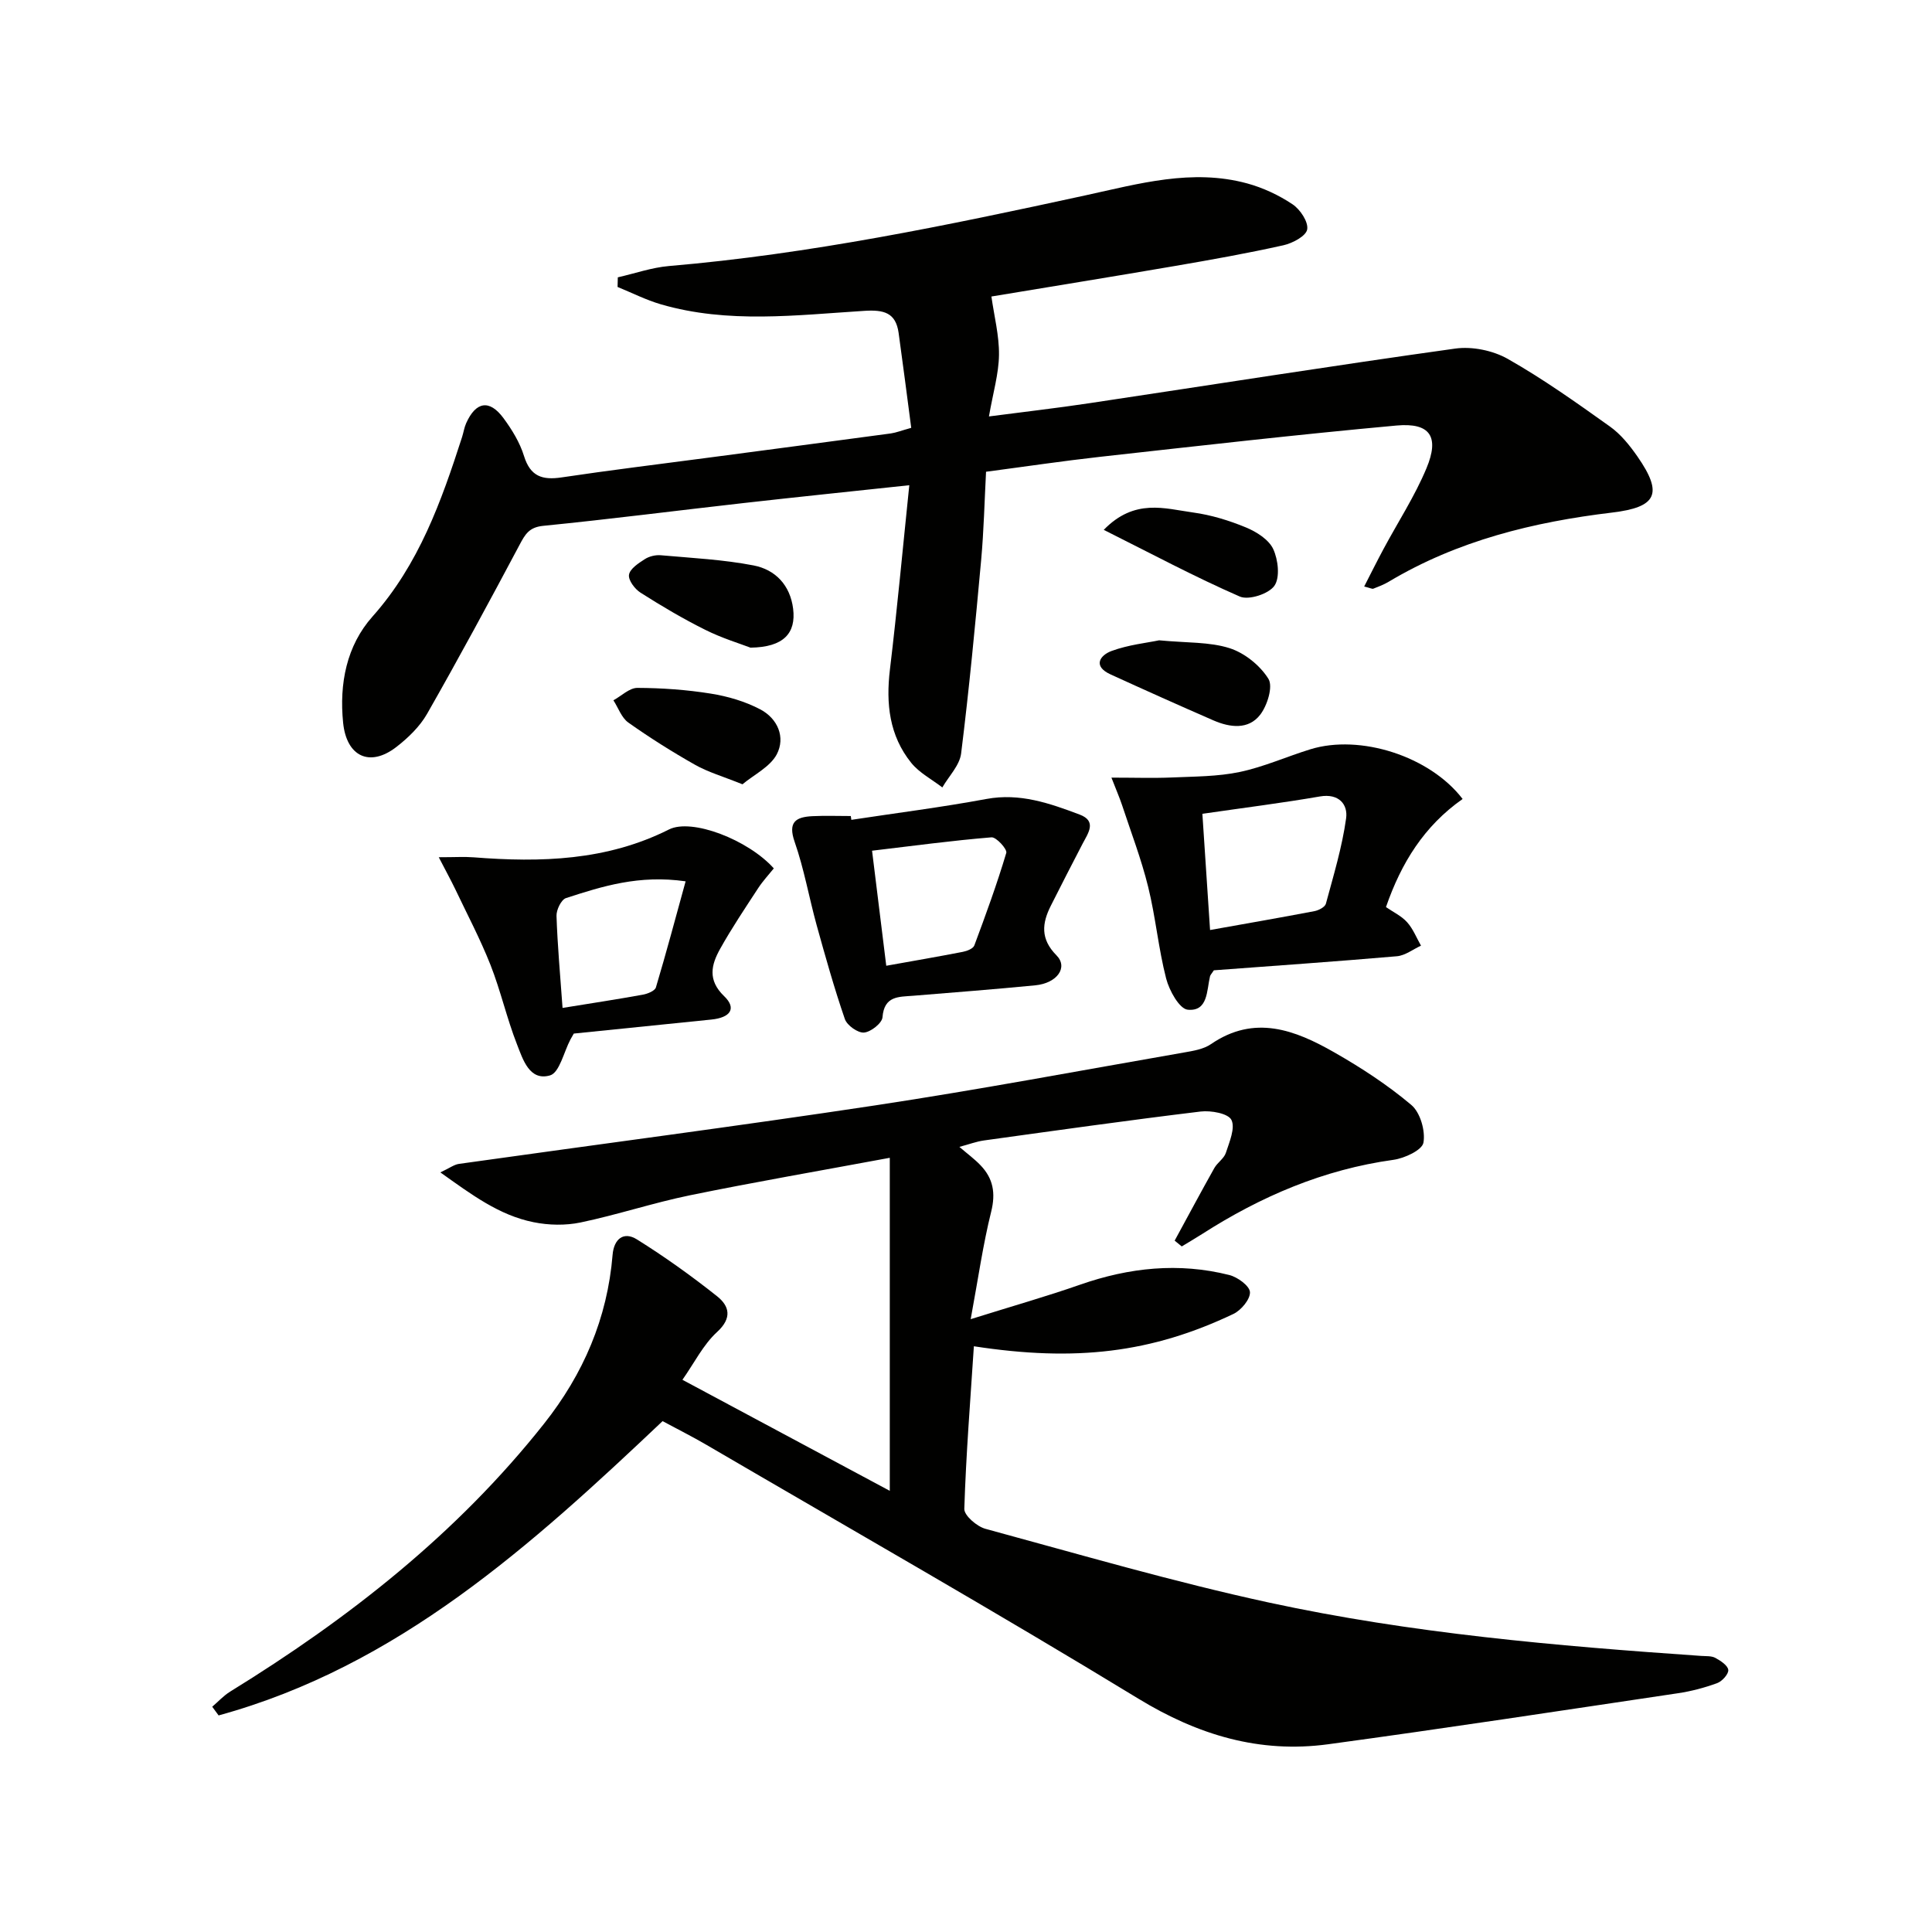 <svg enable-background="new 0 0 400 400" viewBox="0 0 400 400" xmlns="http://www.w3.org/2000/svg"><g fill="#010100"><path d="m243.2 256.86c2.73-5.01 5.42-10.05 8.21-15.02.64-1.14 2-1.97 2.39-3.15.73-2.25 1.99-5.15 1.15-6.83-.68-1.35-4.24-1.98-6.37-1.73-14.98 1.81-29.92 3.92-44.87 5.99-1.57.22-3.09.8-5.08 1.33 1.71 1.47 3.16 2.53 4.38 3.81 2.61 2.72 3.16 5.73 2.21 9.58-1.7 6.81-2.68 13.79-4.25 22.28 8.71-2.73 15.77-4.73 22.68-7.15 10.14-3.54 20.41-4.63 30.87-1.99 1.71.43 4.2 2.25 4.27 3.54.08 1.47-1.82 3.75-3.41 4.51-16.98 8.08-32.69 9.94-53.75 6.7-.73 11.22-1.63 22.44-1.98 33.67-.04 1.37 2.61 3.65 4.39 4.13 19.52 5.3 38.97 10.99 58.72 15.27 29.44 6.37 59.44 8.97 89.46 11.04.99.07 2.12-.03 2.93.41 1.08.59 2.57 1.56 2.67 2.49.09.85-1.27 2.35-2.29 2.73-2.62.96-5.38 1.69-8.15 2.1-24.12 3.59-48.24 7.28-72.4 10.56-14.2 1.92-26.94-1.9-39.31-9.45-29.53-18-59.59-35.12-89.46-52.57-2.86-1.67-5.83-3.16-9.03-4.88-27.15 25.7-54.78 50.74-91.92 60.93-.44-.6-.88-1.2-1.32-1.8 1.23-1.05 2.35-2.29 3.71-3.13 24.54-15.12 46.97-32.7 64.99-55.47 8.15-10.29 13.11-21.82 14.19-34.96.27-3.28 2.28-4.91 5.03-3.2 5.75 3.59 11.3 7.56 16.61 11.78 2.51 2 3.19 4.47-.01 7.4-2.87 2.63-4.7 6.38-7.17 9.89 14.46 7.74 28.74 15.39 42.93 22.99 0-22.9 0-45.43 0-68.95-14.42 2.68-27.94 5.01-41.37 7.76-7.61 1.56-15.04 4.04-22.65 5.63-3.12.65-6.61.58-9.75-.06-7.11-1.43-12.79-5.69-19.28-10.31 1.93-.9 2.85-1.62 3.85-1.76 28.77-4.05 57.58-7.79 86.3-12.13 21.31-3.23 42.51-7.22 63.74-10.92 1.95-.34 4.12-.68 5.68-1.76 9-6.16 17.39-2.91 25.47 1.7 5.6 3.19 11.07 6.76 15.98 10.9 1.86 1.56 2.95 5.36 2.52 7.81-.27 1.55-3.91 3.24-6.22 3.56-14.46 2-27.45 7.57-39.62 15.37-1.38.88-2.8 1.71-4.2 2.56-.48-.4-.98-.8-1.47-1.2z"/><path d="m188.66 88.58c-.87-6.59-1.7-13.13-2.61-19.65-.59-4.22-3.07-4.83-7.11-4.57-14.05.88-28.21 2.69-42.1-1.35-3.08-.9-5.99-2.38-8.98-3.6.02-.66.03-1.33.05-1.99 3.52-.8 7.01-2.03 10.58-2.34 29.17-2.48 57.73-8.43 86.27-14.64 10.98-2.39 22.06-5.57 33.44-2.47 3.3.9 6.57 2.43 9.41 4.33 1.58 1.05 3.3 3.64 3.03 5.2-.23 1.37-3.03 2.86-4.92 3.28-7.44 1.66-14.95 3-22.47 4.29-12.88 2.21-25.79 4.29-37.99 6.32.57 4.05 1.62 8.08 1.57 12.09-.05 3.9-1.22 7.79-2.08 12.74 7.41-.97 14.08-1.73 20.72-2.73 25.27-3.79 50.51-7.79 75.82-11.32 3.5-.49 7.79.39 10.87 2.13 7.34 4.16 14.26 9.09 21.15 14 2.25 1.6 4.11 3.92 5.71 6.22 5.35 7.71 4.02 10.49-5.24 11.6-16.3 1.95-32.01 5.8-46.28 14.33-.99.59-2.09 1.01-3.17 1.43-.24.09-.6-.13-1.89-.45 1.39-2.71 2.66-5.27 4.01-7.78 2.98-5.56 6.46-10.9 8.88-16.69 2.74-6.55.77-9.49-6.19-8.86-20.49 1.87-40.93 4.21-61.38 6.48-7.72.86-15.42 2.01-23.61 3.09-.32 6.08-.46 12.19-1.01 18.26-1.22 13.37-2.49 26.75-4.15 40.07-.31 2.47-2.54 4.69-3.89 7.03-2.17-1.67-4.75-3.01-6.43-5.08-4.55-5.64-5.27-12.26-4.42-19.33 1.5-12.49 2.65-25.02 4.01-38.16-11.88 1.27-23.05 2.42-34.21 3.68-13.87 1.56-27.72 3.35-41.6 4.73-2.92.29-3.74 1.78-4.89 3.95-6.24 11.73-12.55 23.42-19.13 34.96-1.52 2.66-3.93 4.99-6.39 6.89-5.49 4.23-10.29 1.97-11-5.03-.82-8.09.71-15.96 6.08-21.99 9.62-10.81 14.25-23.84 18.55-37.17.3-.94.44-1.95.84-2.85 2.01-4.5 4.82-4.99 7.72-1.07 1.76 2.38 3.4 5.06 4.26 7.85 1.31 4.24 3.8 5.03 7.8 4.43 10.02-1.5 20.08-2.72 30.12-4.05 12.67-1.68 25.35-3.34 38.02-5.05 1.1-.16 2.18-.59 4.23-1.16z"/><path d="m302.82 165.42c-8 5.62-12.71 13.25-15.87 22.38 1.53 1.06 3.23 1.85 4.38 3.14 1.23 1.37 1.94 3.21 2.87 4.85-1.66.76-3.27 2.04-4.98 2.19-12.72 1.1-25.46 1.98-37.9 2.91-.45.69-.73.95-.8 1.25-.7 2.97-.41 7.31-4.61 6.91-1.73-.17-3.83-3.97-4.47-6.45-1.61-6.24-2.18-12.74-3.73-19-1.42-5.75-3.56-11.33-5.42-16.97-.5-1.5-1.14-2.95-2.18-5.63 4.78 0 8.64.13 12.48-.03 4.71-.21 9.51-.18 14.08-1.14 4.99-1.05 9.73-3.19 14.63-4.7 10.29-3.17 24.72 1.41 31.52 10.29zm-53.88 3.07c.56 8.45 1.06 16.09 1.59 24.06 7.67-1.37 14.66-2.58 21.62-3.91.88-.17 2.17-.84 2.36-1.53 1.58-5.86 3.36-11.71 4.19-17.69.39-2.84-1.47-5.21-5.44-4.52-7.8 1.35-15.66 2.33-24.32 3.59z"/><path d="m90.84 177.48c3.4 0 5.32-.13 7.23.02 13.91 1.09 27.55.71 40.44-5.77 4.72-2.37 16.39 2.13 21.7 8.06-1.05 1.31-2.27 2.61-3.23 4.08-2.71 4.15-5.48 8.27-7.89 12.59-1.82 3.26-2.64 6.44.83 9.78 2.63 2.52 1.35 4.45-2.66 4.85-9.57.96-19.14 1.95-28.46 2.9-.38.66-.54.93-.69 1.21-1.38 2.6-2.27 6.88-4.23 7.45-4.26 1.23-5.63-3.33-6.84-6.42-2.11-5.38-3.38-11.1-5.5-16.48-2.13-5.38-4.85-10.53-7.34-15.77-.84-1.74-1.77-3.43-3.36-6.5zm25.63 31.2c5.87-.95 11.25-1.77 16.6-2.74 1-.18 2.51-.78 2.73-1.51 2.14-7.15 4.06-14.38 6.15-21.96-9.66-1.39-17.25 1.03-24.77 3.47-.98.32-2.01 2.44-1.96 3.69.2 6.11.76 12.2 1.25 19.05z"/><path d="m176.26 169.74c9.32-1.42 18.69-2.6 27.96-4.32 6.93-1.29 13.12.9 19.29 3.22 3.67 1.37 1.76 3.87.61 6.08-2.22 4.24-4.39 8.52-6.55 12.79-1.85 3.66-2.19 6.89 1.16 10.28 2.47 2.49.14 5.77-4.38 6.21-8.42.82-16.85 1.47-25.28 2.16-3 .24-6.01-.02-6.36 4.46-.1 1.22-2.42 3.05-3.83 3.16-1.28.1-3.5-1.48-3.96-2.79-2.2-6.39-4.03-12.92-5.84-19.44-1.58-5.73-2.6-11.64-4.55-17.23-1.44-4.12.21-5.16 3.64-5.34 2.65-.13 5.32-.03 7.98-.03.03.26.07.53.11.79zm7.23 30.21c5.53-.99 10.7-1.88 15.85-2.88.88-.17 2.15-.67 2.39-1.34 2.36-6.33 4.68-12.68 6.61-19.15.23-.76-2.08-3.3-3.06-3.22-8.17.67-16.31 1.77-24.73 2.77 1.02 8.32 1.95 15.84 2.94 23.82z"/><path d="m155.38 134.09c-2.08-.8-5.88-1.95-9.38-3.7-4.6-2.29-9.04-4.92-13.38-7.68-1.19-.75-2.58-2.61-2.39-3.72.2-1.24 1.97-2.39 3.28-3.23.91-.59 2.23-.9 3.32-.8 6.42.57 12.91.89 19.21 2.11 4.48.87 7.56 4.07 8.17 8.97.62 5.04-1.94 7.96-8.83 8.05z"/><path d="m153.72 162.38c-4.09-1.65-7.14-2.52-9.82-4.04-4.74-2.68-9.37-5.6-13.81-8.74-1.41-1-2.08-3.05-3.09-4.61 1.65-.9 3.31-2.57 4.96-2.57 5.08.02 10.21.38 15.23 1.19 3.5.56 7.09 1.61 10.22 3.26 3.59 1.89 5.27 5.77 3.4 9.33-1.4 2.6-4.73 4.2-7.09 6.18z"/><path d="m239.98 132.57c5.76.55 10.43.3 14.6 1.63 3.12 1 6.33 3.59 8.04 6.36.98 1.59-.24 5.53-1.73 7.44-2.43 3.12-6.24 2.63-9.64 1.16-7.14-3.11-14.25-6.3-21.34-9.54-3.69-1.69-2.21-3.93.22-4.84 3.5-1.29 7.32-1.68 9.85-2.21z"/><path d="m228.52 109.7c6.39-6.57 12.64-4.4 18.52-3.59 3.72.51 7.44 1.65 10.92 3.09 2.18.9 4.71 2.5 5.64 4.46 1.03 2.21 1.45 5.9.25 7.62-1.18 1.69-5.32 3.03-7.16 2.23-9.31-4.06-18.3-8.87-28.17-13.81z"/></g></svg>